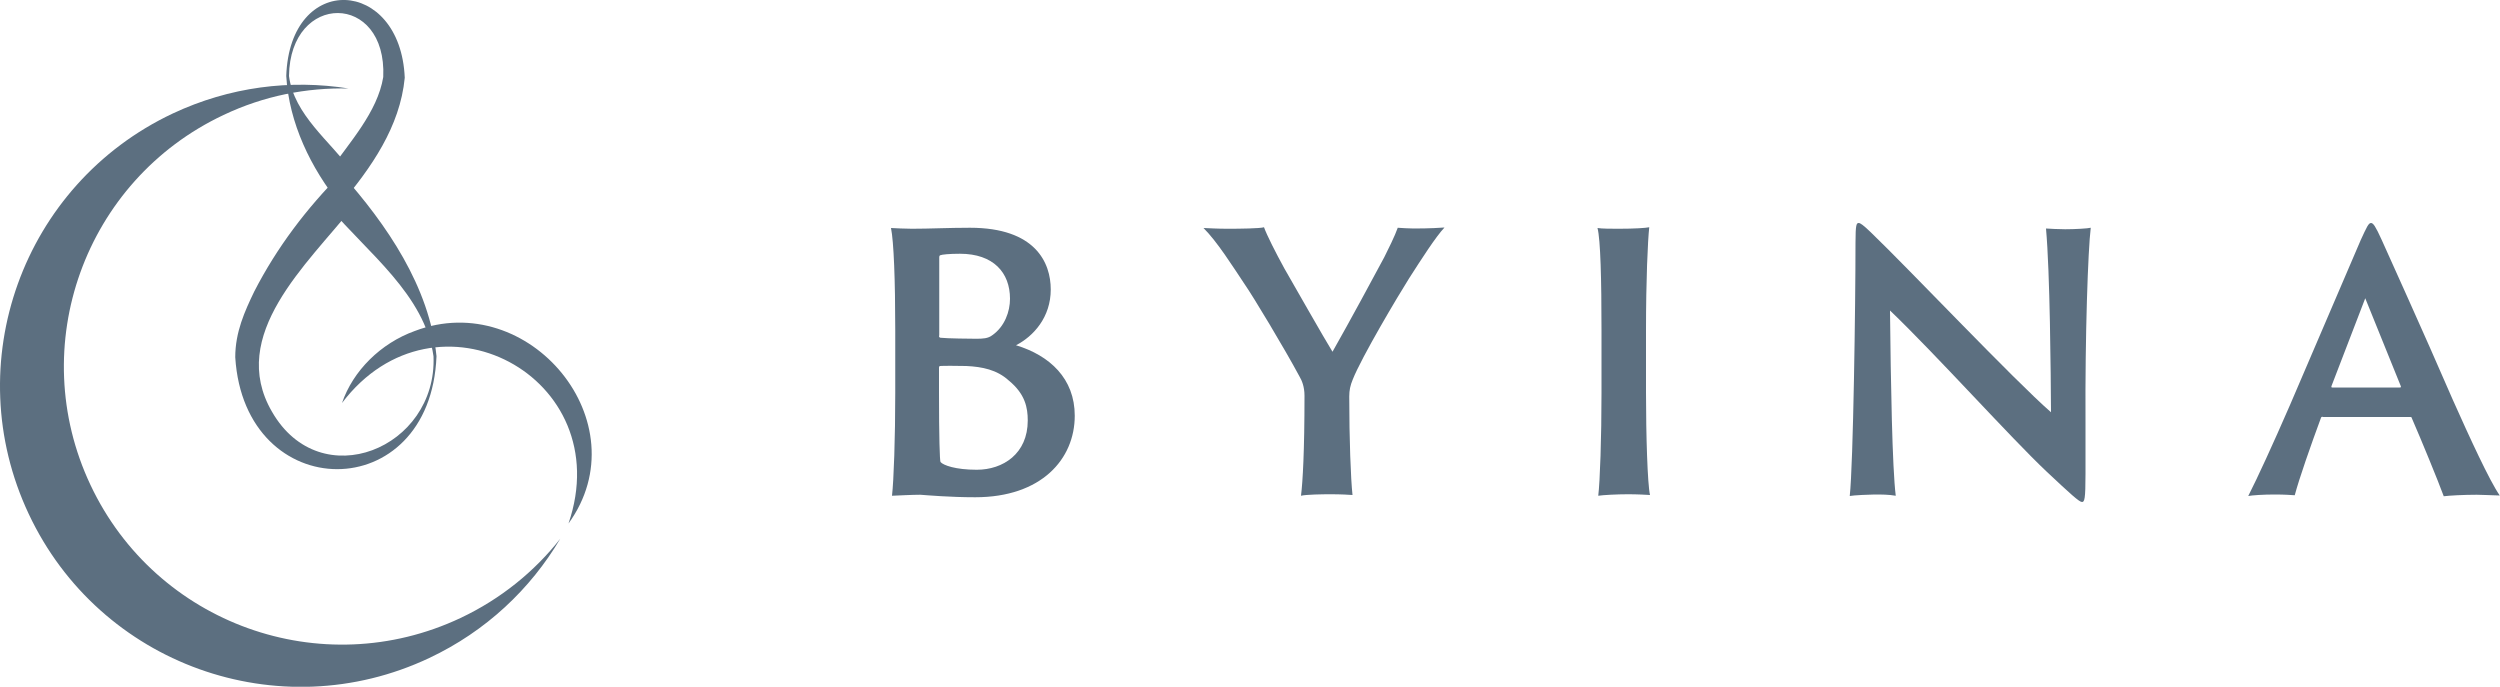 <?xml version="1.0" encoding="UTF-8"?> <!-- Generator: Adobe Illustrator 27.6.1, SVG Export Plug-In . SVG Version: 6.00 Build 0) --> <svg xmlns="http://www.w3.org/2000/svg" xmlns:xlink="http://www.w3.org/1999/xlink" version="1.1" id="レイヤー_1" x="0px" y="0px" width="1000px" height="274.7px" viewBox="0 0 1000 274.7" style="enable-background:new 0 0 1000 274.7;" xml:space="preserve"> <style type="text/css"> .st0{fill:#5C6F80;} </style> <g> <g> <g> <g> <g> <path class="st0" d="M358.1,132.2c0-20.3-0.6-35.6-1.7-41c2.1,0.1,5.5,0.3,8.4,0.3c7.1,0,14.5-0.4,23.2-0.4 c26.2,0,32.3,14,32.3,24.7c0,11.1-6.9,18.7-13.9,22.3c13.5,4.1,23.5,13.3,23.5,28.2c0,17.3-13.3,32.6-39.8,32.6 c-10.1,0-19.1-0.8-22-1c-3.3,0-8.8,0.3-11.3,0.4c0.7-6.1,1.3-23,1.3-41.1V132.2z M375.6,134.3c0,0.4,0.1,0.7,0.6,0.8 c2.7,0.3,12.3,0.4,14.2,0.4c2.8,0,4.8-0.1,6.5-1.4c5-3.5,7.1-9.5,7.1-14.6c0-10.5-6.7-18-20-18c-4.3,0-7.2,0.3-7.9,0.6 c-0.3,0.1-0.4,0.4-0.4,0.9V134.3z M403.5,152.2c-4.7-4.3-10.6-5.5-17-5.8c-3.7-0.1-9.4-0.1-10.5,0c-0.3,0.1-0.4,0.3-0.4,0.6 V157c0,17.9,0.3,27.3,0.6,27.8c1.1,1.3,6,3.1,14.5,3.1c10.5,0,20.4-6.4,20.4-19.7C411.1,163.1,410.1,157.6,403.5,152.2z"></path> <path class="st0" d="M521.8,158.3c0-3.7-1.1-6.2-2-7.7c-6-11.2-18.7-32.3-22-37c-4.8-7.2-10.9-16.9-16.4-22.4 c2.6,0.1,5.4,0.3,9.9,0.3c4.4,0,12.8-0.1,14.3-0.6c1.1,3.1,4.7,10.2,8.1,16.4c2.3,4,16.7,29.3,19.3,33.4 c6.7-11.8,17.4-31.6,20.7-37.8c1.4-2.8,4.3-8.6,5.4-11.8c1.6,0.1,4.4,0.3,6.4,0.3c6.4,0,11.1-0.3,12.3-0.4 c-3.5,3.7-9.2,12.6-14.2,20.4c-4.3,6.8-19,31.5-22.5,40.4c-1,2.4-1.4,4.3-1.4,6.8c0,17,0.6,32.9,1.3,39.4 c-1.4-0.1-4.5-0.3-8.8-0.3c-3.3,0-9.9,0.1-11.8,0.6C521.1,192.7,521.8,180.4,521.8,158.3z"></path> <path class="st0" d="M640.6,132.2c0-20.3-0.4-36.4-1.6-41c1.6,0.3,5.7,0.3,8.5,0.3c6.2,0,10.8-0.3,12.2-0.6 c-0.6,5.4-1.3,21.1-1.3,41.2v24.9c0,17,0.6,36.7,1.6,41c-1.6-0.1-5.1-0.3-8.8-0.3c-4.3,0-10.1,0.3-11.9,0.6 c0.7-5.7,1.3-23.1,1.3-41.2V132.2z"></path> <path class="st0" d="M749.8,197.8c-1.7,0-8.6,0.3-9.9,0.6c1.4-12.9,2.3-76.5,2.3-101.3c0-7.4,0.4-7.9,1.3-7.9 c0.6,0,1.8,0.8,4.8,3.7c15.6,15,57.3,59.1,72.1,72c-0.1-15.9-0.4-55.7-2-73.5c1.4,0.1,5.2,0.3,7.7,0.3c3.8,0,9.1-0.3,10.2-0.6 c-1.1,8.8-2.3,43.2-2.1,77.7c0,12.6,0,16.3,0,20.8c0,10.1-0.4,11.2-1.4,11.2c-1.1,0-4.5-3.1-14.3-12.3 c-14.3-13.5-44.2-46.8-62.5-64.3c0.3,28.5,0.9,63.1,2.3,74.1C755.5,197.8,752.5,197.8,749.8,197.8z"></path> <path class="st0" d="M929.1,166.7c-0.4,0-0.6,0.1-0.7,0.4c-4,10.8-8.8,24.5-10.5,31c-1.8-0.1-3.8-0.3-8.1-0.3 c-4.5,0-8.9,0.3-10.5,0.6c3.8-7.5,9.6-20.1,16.7-36.4l28.3-66c2.4-5.2,3.1-6.8,4.1-6.8c0.9,0,1.8,1.3,4.3,6.8 c1.8,4.1,16.2,35.7,28.5,64.1c6.7,15,14.6,32.2,18.7,38.1c-3.7-0.1-7.4-0.3-9.2-0.3c-5.1,0-10.9,0.3-13.2,0.6 c-2.4-6.5-8.8-22.1-12.8-31.3c-0.1-0.3-0.1-0.4-0.6-0.4H929.1z M959.9,155c0.4,0,0.6-0.1,0.4-0.6l-14.2-35.1l-13.5,35.1 c-0.1,0.4-0.1,0.6,0.3,0.6H959.9z"></path> </g> </g> </g> </g> <g> <g> <path class="st0" d="M227.4,209.4c20.1-58.7-53.2-97.6-90.6-48.2c4.4-12.9,15.5-23.9,29.1-28.8 C211.6,115,256.6,169.1,227.4,209.4L227.4,209.4z"></path> <g> <path class="st0" d="M174.6,142.5c-2.4,60.4-76.8,59.9-80.5,0.4c0-10.1,3.8-18.4,7.6-26.3c9.1-17.7,20.9-33.2,34.8-47.2 C154.7,89.8,171.8,114.7,174.6,142.5L174.6,142.5z M173.4,142.5c-3.5-24.7-26.5-41.5-41.6-59.5c0,0,9.2,0,9.2,0 c-18,22.6-50.1,51-32.2,81.7C128.2,198.5,174.9,179.3,173.4,142.5L173.4,142.5z"></path> <path class="st0" d="M114.5,30.4c1.4-41.8,45.7-39.5,47.4,0.7c-1.9,19.7-13.5,36.1-25.8,50.7C124.3,67.2,115.6,49.2,114.5,30.4 L114.5,30.4z M115.6,30.4c2,15.6,16.6,26.2,25.3,38.2c0,0-9.2,0-9.2,0c8-11.6,19.3-23.7,21.6-37.8C154.8-3.2,116-3.3,115.6,30.4 L115.6,30.4z"></path> </g> <g> <path class="st0" d="M184.2,247.2c16.1-7.6,29.6-18.6,39.9-31.7c-11.9,20.1-29.7,37-52.4,47.7c-60.2,28.4-131.9,2.6-160.2-57.6 C-16.8,145.5,8.9,73.8,69.1,45.4c22.8-10.7,47.2-13.7,70.4-10C122.7,35,105.6,38.3,89.4,46C33.8,72.2,10,138.5,36.2,194 C62.4,249.6,128.6,273.4,184.2,247.2z"></path> </g> </g> </g> </g> </svg> 